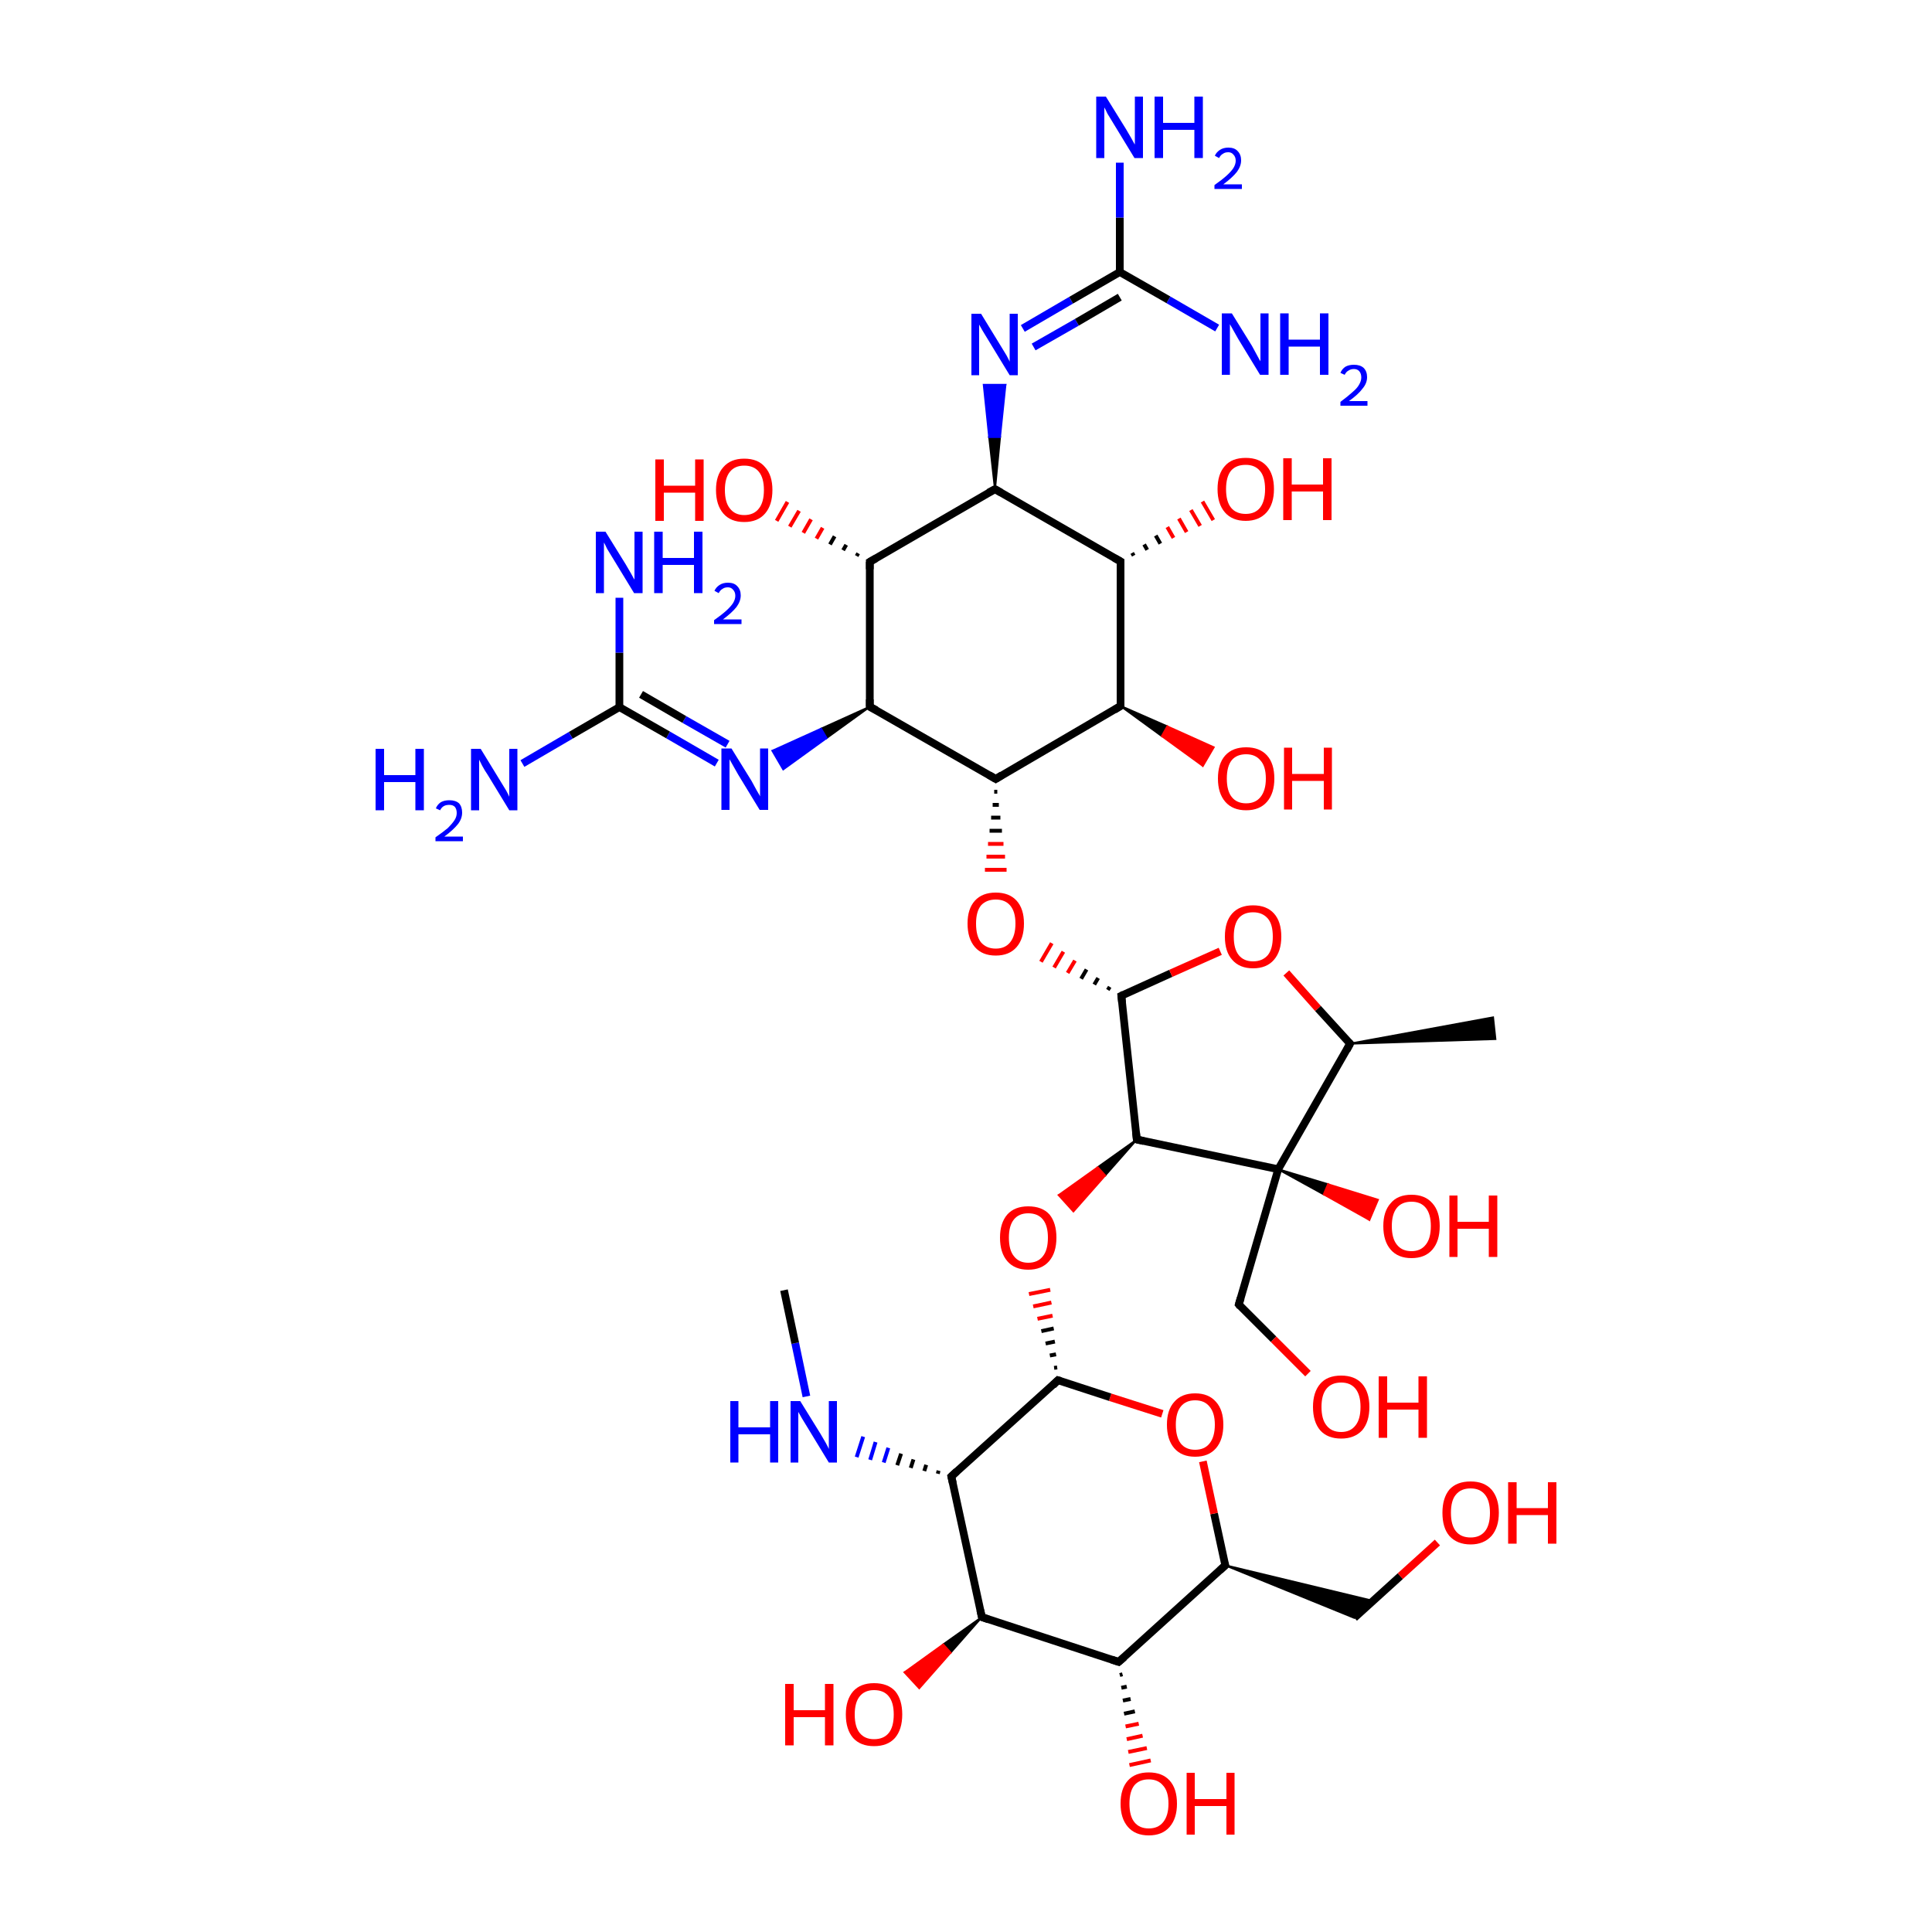 
<svg version='1.1' baseProfile='full'
              xmlns='http://www.w3.org/2000/svg'
                      xmlns:rdkit='http://www.rdkit.org/xml'
                      xmlns:xlink='http://www.w3.org/1999/xlink'
                  xml:space='preserve'
width='500px' height='500px' viewBox='0 0 500 500'>
<!-- END OF HEADER -->
<rect style='opacity:1.0;fill:#FFFFFF;stroke:none' width='500.0' height='500.0' x='0.0' y='0.0'> </rect>
<path class='bond-0 atom-1 atom-0' d='M 349.4,270.1 L 386.4,263.3 L 387.0,268.9 Z' style='fill:#000000;fill-rule:evenodd;fill-opacity:1;stroke:#000000;stroke-width:0.5px;stroke-linecap:butt;stroke-linejoin:miter;stroke-opacity:1;' />
<path class='bond-1 atom-1 atom-2' d='M 349.4,270.1 L 330.8,302.6' style='fill:none;fill-rule:evenodd;stroke:#000000;stroke-width:2.0px;stroke-linecap:butt;stroke-linejoin:miter;stroke-opacity:1' />
<path class='bond-2 atom-2 atom-3' d='M 330.8,302.6 L 294.2,294.9' style='fill:none;fill-rule:evenodd;stroke:#000000;stroke-width:2.0px;stroke-linecap:butt;stroke-linejoin:miter;stroke-opacity:1' />
<path class='bond-3 atom-3 atom-4' d='M 294.2,294.9 L 290.2,257.7' style='fill:none;fill-rule:evenodd;stroke:#000000;stroke-width:2.0px;stroke-linecap:butt;stroke-linejoin:miter;stroke-opacity:1' />
<path class='bond-4 atom-4 atom-5' d='M 290.2,257.7 L 303.0,251.9' style='fill:none;fill-rule:evenodd;stroke:#000000;stroke-width:2.0px;stroke-linecap:butt;stroke-linejoin:miter;stroke-opacity:1' />
<path class='bond-4 atom-4 atom-5' d='M 303.0,251.9 L 315.8,246.2' style='fill:none;fill-rule:evenodd;stroke:#FF0000;stroke-width:2.0px;stroke-linecap:butt;stroke-linejoin:miter;stroke-opacity:1' />
<path class='bond-5 atom-4 atom-6' d='M 287.2,255.4 L 286.7,256.2' style='fill:none;fill-rule:evenodd;stroke:#000000;stroke-width:1.0px;stroke-linecap:butt;stroke-linejoin:miter;stroke-opacity:1' />
<path class='bond-5 atom-4 atom-6' d='M 284.2,253.1 L 283.2,254.8' style='fill:none;fill-rule:evenodd;stroke:#000000;stroke-width:1.0px;stroke-linecap:butt;stroke-linejoin:miter;stroke-opacity:1' />
<path class='bond-5 atom-4 atom-6' d='M 281.2,250.9 L 279.8,253.3' style='fill:none;fill-rule:evenodd;stroke:#000000;stroke-width:1.0px;stroke-linecap:butt;stroke-linejoin:miter;stroke-opacity:1' />
<path class='bond-5 atom-4 atom-6' d='M 278.2,248.6 L 276.3,251.8' style='fill:none;fill-rule:evenodd;stroke:#FF0000;stroke-width:1.0px;stroke-linecap:butt;stroke-linejoin:miter;stroke-opacity:1' />
<path class='bond-5 atom-4 atom-6' d='M 275.2,246.3 L 272.8,250.4' style='fill:none;fill-rule:evenodd;stroke:#FF0000;stroke-width:1.0px;stroke-linecap:butt;stroke-linejoin:miter;stroke-opacity:1' />
<path class='bond-5 atom-4 atom-6' d='M 272.2,244.1 L 269.4,248.9' style='fill:none;fill-rule:evenodd;stroke:#FF0000;stroke-width:1.0px;stroke-linecap:butt;stroke-linejoin:miter;stroke-opacity:1' />
<path class='bond-6 atom-7 atom-6' d='M 257.3,204.9 L 258.1,204.9' style='fill:none;fill-rule:evenodd;stroke:#000000;stroke-width:1.0px;stroke-linecap:butt;stroke-linejoin:miter;stroke-opacity:1' />
<path class='bond-6 atom-7 atom-6' d='M 256.9,208.3 L 258.5,208.3' style='fill:none;fill-rule:evenodd;stroke:#000000;stroke-width:1.0px;stroke-linecap:butt;stroke-linejoin:miter;stroke-opacity:1' />
<path class='bond-6 atom-7 atom-6' d='M 256.5,211.6 L 258.9,211.6' style='fill:none;fill-rule:evenodd;stroke:#000000;stroke-width:1.0px;stroke-linecap:butt;stroke-linejoin:miter;stroke-opacity:1' />
<path class='bond-6 atom-7 atom-6' d='M 256.1,215.0 L 259.3,215.0' style='fill:none;fill-rule:evenodd;stroke:#000000;stroke-width:1.0px;stroke-linecap:butt;stroke-linejoin:miter;stroke-opacity:1' />
<path class='bond-6 atom-7 atom-6' d='M 255.7,218.4 L 259.7,218.4' style='fill:none;fill-rule:evenodd;stroke:#FF0000;stroke-width:1.0px;stroke-linecap:butt;stroke-linejoin:miter;stroke-opacity:1' />
<path class='bond-6 atom-7 atom-6' d='M 255.3,221.7 L 260.1,221.7' style='fill:none;fill-rule:evenodd;stroke:#FF0000;stroke-width:1.0px;stroke-linecap:butt;stroke-linejoin:miter;stroke-opacity:1' />
<path class='bond-6 atom-7 atom-6' d='M 254.9,225.1 L 260.5,225.1' style='fill:none;fill-rule:evenodd;stroke:#FF0000;stroke-width:1.0px;stroke-linecap:butt;stroke-linejoin:miter;stroke-opacity:1' />
<path class='bond-7 atom-7 atom-8' d='M 257.7,201.6 L 225.1,182.9' style='fill:none;fill-rule:evenodd;stroke:#000000;stroke-width:2.0px;stroke-linecap:butt;stroke-linejoin:miter;stroke-opacity:1' />
<path class='bond-8 atom-8 atom-9' d='M 225.1,182.9 L 225.1,145.4' style='fill:none;fill-rule:evenodd;stroke:#000000;stroke-width:2.0px;stroke-linecap:butt;stroke-linejoin:miter;stroke-opacity:1' />
<path class='bond-9 atom-9 atom-10' d='M 225.1,145.4 L 257.5,126.6' style='fill:none;fill-rule:evenodd;stroke:#000000;stroke-width:2.0px;stroke-linecap:butt;stroke-linejoin:miter;stroke-opacity:1' />
<path class='bond-10 atom-10 atom-11' d='M 257.5,126.6 L 290.0,145.3' style='fill:none;fill-rule:evenodd;stroke:#000000;stroke-width:2.0px;stroke-linecap:butt;stroke-linejoin:miter;stroke-opacity:1' />
<path class='bond-11 atom-11 atom-12' d='M 290.0,145.3 L 290.0,182.7' style='fill:none;fill-rule:evenodd;stroke:#000000;stroke-width:2.0px;stroke-linecap:butt;stroke-linejoin:miter;stroke-opacity:1' />
<path class='bond-12 atom-12 atom-13' d='M 290.0,182.7 L 302.1,188.0 L 300.7,190.5 Z' style='fill:#000000;fill-rule:evenodd;fill-opacity:1;stroke:#000000;stroke-width:0.5px;stroke-linecap:butt;stroke-linejoin:miter;stroke-opacity:1;' />
<path class='bond-12 atom-12 atom-13' d='M 302.1,188.0 L 311.3,198.2 L 314.1,193.4 Z' style='fill:#FF0000;fill-rule:evenodd;fill-opacity:1;stroke:#FF0000;stroke-width:0.5px;stroke-linecap:butt;stroke-linejoin:miter;stroke-opacity:1;' />
<path class='bond-12 atom-12 atom-13' d='M 302.1,188.0 L 300.7,190.5 L 311.3,198.2 Z' style='fill:#FF0000;fill-rule:evenodd;fill-opacity:1;stroke:#FF0000;stroke-width:0.5px;stroke-linecap:butt;stroke-linejoin:miter;stroke-opacity:1;' />
<path class='bond-13 atom-11 atom-14' d='M 293.0,143.1 L 293.4,143.8' style='fill:none;fill-rule:evenodd;stroke:#000000;stroke-width:1.0px;stroke-linecap:butt;stroke-linejoin:miter;stroke-opacity:1' />
<path class='bond-13 atom-11 atom-14' d='M 296.1,140.9 L 296.9,142.3' style='fill:none;fill-rule:evenodd;stroke:#000000;stroke-width:1.0px;stroke-linecap:butt;stroke-linejoin:miter;stroke-opacity:1' />
<path class='bond-13 atom-11 atom-14' d='M 299.1,138.6 L 300.3,140.7' style='fill:none;fill-rule:evenodd;stroke:#000000;stroke-width:1.0px;stroke-linecap:butt;stroke-linejoin:miter;stroke-opacity:1' />
<path class='bond-13 atom-11 atom-14' d='M 302.1,136.4 L 303.7,139.2' style='fill:none;fill-rule:evenodd;stroke:#FF0000;stroke-width:1.0px;stroke-linecap:butt;stroke-linejoin:miter;stroke-opacity:1' />
<path class='bond-13 atom-11 atom-14' d='M 305.1,134.2 L 307.1,137.7' style='fill:none;fill-rule:evenodd;stroke:#FF0000;stroke-width:1.0px;stroke-linecap:butt;stroke-linejoin:miter;stroke-opacity:1' />
<path class='bond-13 atom-11 atom-14' d='M 308.2,132.0 L 310.6,136.1' style='fill:none;fill-rule:evenodd;stroke:#FF0000;stroke-width:1.0px;stroke-linecap:butt;stroke-linejoin:miter;stroke-opacity:1' />
<path class='bond-13 atom-11 atom-14' d='M 311.2,129.8 L 314.0,134.6' style='fill:none;fill-rule:evenodd;stroke:#FF0000;stroke-width:1.0px;stroke-linecap:butt;stroke-linejoin:miter;stroke-opacity:1' />
<path class='bond-14 atom-10 atom-15' d='M 257.5,126.6 L 256.0,113.1 L 258.8,113.1 Z' style='fill:#000000;fill-rule:evenodd;fill-opacity:1;stroke:#000000;stroke-width:0.5px;stroke-linecap:butt;stroke-linejoin:miter;stroke-opacity:1;' />
<path class='bond-14 atom-10 atom-15' d='M 256.0,113.1 L 260.2,99.6 L 254.6,99.6 Z' style='fill:#0000FF;fill-rule:evenodd;fill-opacity:1;stroke:#0000FF;stroke-width:0.5px;stroke-linecap:butt;stroke-linejoin:miter;stroke-opacity:1;' />
<path class='bond-14 atom-10 atom-15' d='M 256.0,113.1 L 258.8,113.1 L 260.2,99.6 Z' style='fill:#0000FF;fill-rule:evenodd;fill-opacity:1;stroke:#0000FF;stroke-width:0.5px;stroke-linecap:butt;stroke-linejoin:miter;stroke-opacity:1;' />
<path class='bond-15 atom-15 atom-16' d='M 264.7,85.0 L 277.2,77.7' style='fill:none;fill-rule:evenodd;stroke:#0000FF;stroke-width:2.0px;stroke-linecap:butt;stroke-linejoin:miter;stroke-opacity:1' />
<path class='bond-15 atom-15 atom-16' d='M 277.2,77.7 L 289.8,70.4' style='fill:none;fill-rule:evenodd;stroke:#000000;stroke-width:2.0px;stroke-linecap:butt;stroke-linejoin:miter;stroke-opacity:1' />
<path class='bond-15 atom-15 atom-16' d='M 267.5,89.8 L 278.7,83.4' style='fill:none;fill-rule:evenodd;stroke:#0000FF;stroke-width:2.0px;stroke-linecap:butt;stroke-linejoin:miter;stroke-opacity:1' />
<path class='bond-15 atom-15 atom-16' d='M 278.7,83.4 L 289.8,76.9' style='fill:none;fill-rule:evenodd;stroke:#000000;stroke-width:2.0px;stroke-linecap:butt;stroke-linejoin:miter;stroke-opacity:1' />
<path class='bond-16 atom-16 atom-17' d='M 289.8,70.4 L 302.4,77.6' style='fill:none;fill-rule:evenodd;stroke:#000000;stroke-width:2.0px;stroke-linecap:butt;stroke-linejoin:miter;stroke-opacity:1' />
<path class='bond-16 atom-16 atom-17' d='M 302.4,77.6 L 315.0,84.9' style='fill:none;fill-rule:evenodd;stroke:#0000FF;stroke-width:2.0px;stroke-linecap:butt;stroke-linejoin:miter;stroke-opacity:1' />
<path class='bond-17 atom-16 atom-18' d='M 289.8,70.4 L 289.8,56.3' style='fill:none;fill-rule:evenodd;stroke:#000000;stroke-width:2.0px;stroke-linecap:butt;stroke-linejoin:miter;stroke-opacity:1' />
<path class='bond-17 atom-16 atom-18' d='M 289.8,56.3 L 289.8,42.1' style='fill:none;fill-rule:evenodd;stroke:#0000FF;stroke-width:2.0px;stroke-linecap:butt;stroke-linejoin:miter;stroke-opacity:1' />
<path class='bond-18 atom-9 atom-19' d='M 221.7,143.9 L 222.1,143.2' style='fill:none;fill-rule:evenodd;stroke:#000000;stroke-width:1.0px;stroke-linecap:butt;stroke-linejoin:miter;stroke-opacity:1' />
<path class='bond-18 atom-9 atom-19' d='M 218.2,142.4 L 219.0,141.0' style='fill:none;fill-rule:evenodd;stroke:#000000;stroke-width:1.0px;stroke-linecap:butt;stroke-linejoin:miter;stroke-opacity:1' />
<path class='bond-18 atom-9 atom-19' d='M 214.8,140.9 L 216.0,138.8' style='fill:none;fill-rule:evenodd;stroke:#000000;stroke-width:1.0px;stroke-linecap:butt;stroke-linejoin:miter;stroke-opacity:1' />
<path class='bond-18 atom-9 atom-19' d='M 211.3,139.4 L 212.9,136.6' style='fill:none;fill-rule:evenodd;stroke:#FF0000;stroke-width:1.0px;stroke-linecap:butt;stroke-linejoin:miter;stroke-opacity:1' />
<path class='bond-18 atom-9 atom-19' d='M 207.9,137.9 L 209.9,134.4' style='fill:none;fill-rule:evenodd;stroke:#FF0000;stroke-width:1.0px;stroke-linecap:butt;stroke-linejoin:miter;stroke-opacity:1' />
<path class='bond-18 atom-9 atom-19' d='M 204.4,136.3 L 206.8,132.2' style='fill:none;fill-rule:evenodd;stroke:#FF0000;stroke-width:1.0px;stroke-linecap:butt;stroke-linejoin:miter;stroke-opacity:1' />
<path class='bond-18 atom-9 atom-19' d='M 201.0,134.8 L 203.8,129.9' style='fill:none;fill-rule:evenodd;stroke:#FF0000;stroke-width:1.0px;stroke-linecap:butt;stroke-linejoin:miter;stroke-opacity:1' />
<path class='bond-19 atom-8 atom-20' d='M 225.1,182.9 L 213.9,191.0 L 212.5,188.6 Z' style='fill:#000000;fill-rule:evenodd;fill-opacity:1;stroke:#000000;stroke-width:0.5px;stroke-linecap:butt;stroke-linejoin:miter;stroke-opacity:1;' />
<path class='bond-19 atom-8 atom-20' d='M 213.9,191.0 L 199.9,194.3 L 202.7,199.1 Z' style='fill:#0000FF;fill-rule:evenodd;fill-opacity:1;stroke:#0000FF;stroke-width:0.5px;stroke-linecap:butt;stroke-linejoin:miter;stroke-opacity:1;' />
<path class='bond-19 atom-8 atom-20' d='M 213.9,191.0 L 212.5,188.6 L 199.9,194.3 Z' style='fill:#0000FF;fill-rule:evenodd;fill-opacity:1;stroke:#0000FF;stroke-width:0.5px;stroke-linecap:butt;stroke-linejoin:miter;stroke-opacity:1;' />
<path class='bond-20 atom-20 atom-21' d='M 185.5,197.5 L 172.9,190.2' style='fill:none;fill-rule:evenodd;stroke:#0000FF;stroke-width:2.0px;stroke-linecap:butt;stroke-linejoin:miter;stroke-opacity:1' />
<path class='bond-20 atom-20 atom-21' d='M 172.9,190.2 L 160.3,183.0' style='fill:none;fill-rule:evenodd;stroke:#000000;stroke-width:2.0px;stroke-linecap:butt;stroke-linejoin:miter;stroke-opacity:1' />
<path class='bond-20 atom-20 atom-21' d='M 188.3,192.6 L 177.1,186.2' style='fill:none;fill-rule:evenodd;stroke:#0000FF;stroke-width:2.0px;stroke-linecap:butt;stroke-linejoin:miter;stroke-opacity:1' />
<path class='bond-20 atom-20 atom-21' d='M 177.1,186.2 L 165.9,179.7' style='fill:none;fill-rule:evenodd;stroke:#000000;stroke-width:2.0px;stroke-linecap:butt;stroke-linejoin:miter;stroke-opacity:1' />
<path class='bond-21 atom-21 atom-22' d='M 160.3,183.0 L 160.3,168.9' style='fill:none;fill-rule:evenodd;stroke:#000000;stroke-width:2.0px;stroke-linecap:butt;stroke-linejoin:miter;stroke-opacity:1' />
<path class='bond-21 atom-21 atom-22' d='M 160.3,168.9 L 160.3,154.7' style='fill:none;fill-rule:evenodd;stroke:#0000FF;stroke-width:2.0px;stroke-linecap:butt;stroke-linejoin:miter;stroke-opacity:1' />
<path class='bond-22 atom-21 atom-23' d='M 160.3,183.0 L 147.7,190.3' style='fill:none;fill-rule:evenodd;stroke:#000000;stroke-width:2.0px;stroke-linecap:butt;stroke-linejoin:miter;stroke-opacity:1' />
<path class='bond-22 atom-21 atom-23' d='M 147.7,190.3 L 135.2,197.6' style='fill:none;fill-rule:evenodd;stroke:#0000FF;stroke-width:2.0px;stroke-linecap:butt;stroke-linejoin:miter;stroke-opacity:1' />
<path class='bond-23 atom-3 atom-24' d='M 294.2,294.9 L 286.0,304.2 L 284.1,302.1 Z' style='fill:#000000;fill-rule:evenodd;fill-opacity:1;stroke:#000000;stroke-width:0.5px;stroke-linecap:butt;stroke-linejoin:miter;stroke-opacity:1;' />
<path class='bond-23 atom-3 atom-24' d='M 286.0,304.2 L 274.0,309.3 L 277.8,313.5 Z' style='fill:#FF0000;fill-rule:evenodd;fill-opacity:1;stroke:#FF0000;stroke-width:0.5px;stroke-linecap:butt;stroke-linejoin:miter;stroke-opacity:1;' />
<path class='bond-23 atom-3 atom-24' d='M 286.0,304.2 L 284.1,302.1 L 274.0,309.3 Z' style='fill:#FF0000;fill-rule:evenodd;fill-opacity:1;stroke:#FF0000;stroke-width:0.5px;stroke-linecap:butt;stroke-linejoin:miter;stroke-opacity:1;' />
<path class='bond-24 atom-25 atom-24' d='M 273.6,353.9 L 272.8,354.0' style='fill:none;fill-rule:evenodd;stroke:#000000;stroke-width:1.0px;stroke-linecap:butt;stroke-linejoin:miter;stroke-opacity:1' />
<path class='bond-24 atom-25 atom-24' d='M 273.3,350.5 L 271.7,350.8' style='fill:none;fill-rule:evenodd;stroke:#000000;stroke-width:1.0px;stroke-linecap:butt;stroke-linejoin:miter;stroke-opacity:1' />
<path class='bond-24 atom-25 atom-24' d='M 273.0,347.2 L 270.6,347.7' style='fill:none;fill-rule:evenodd;stroke:#000000;stroke-width:1.0px;stroke-linecap:butt;stroke-linejoin:miter;stroke-opacity:1' />
<path class='bond-24 atom-25 atom-24' d='M 272.7,343.8 L 269.5,344.5' style='fill:none;fill-rule:evenodd;stroke:#000000;stroke-width:1.0px;stroke-linecap:butt;stroke-linejoin:miter;stroke-opacity:1' />
<path class='bond-24 atom-25 atom-24' d='M 272.4,340.5 L 268.5,341.3' style='fill:none;fill-rule:evenodd;stroke:#FF0000;stroke-width:1.0px;stroke-linecap:butt;stroke-linejoin:miter;stroke-opacity:1' />
<path class='bond-24 atom-25 atom-24' d='M 272.1,337.1 L 267.4,338.1' style='fill:none;fill-rule:evenodd;stroke:#FF0000;stroke-width:1.0px;stroke-linecap:butt;stroke-linejoin:miter;stroke-opacity:1' />
<path class='bond-24 atom-25 atom-24' d='M 271.8,333.8 L 266.3,334.9' style='fill:none;fill-rule:evenodd;stroke:#FF0000;stroke-width:1.0px;stroke-linecap:butt;stroke-linejoin:miter;stroke-opacity:1' />
<path class='bond-25 atom-25 atom-26' d='M 273.8,357.2 L 246.2,382.1' style='fill:none;fill-rule:evenodd;stroke:#000000;stroke-width:2.0px;stroke-linecap:butt;stroke-linejoin:miter;stroke-opacity:1' />
<path class='bond-26 atom-26 atom-27' d='M 246.2,382.1 L 254.1,418.5' style='fill:none;fill-rule:evenodd;stroke:#000000;stroke-width:2.0px;stroke-linecap:butt;stroke-linejoin:miter;stroke-opacity:1' />
<path class='bond-27 atom-27 atom-28' d='M 254.1,418.5 L 289.5,430.1' style='fill:none;fill-rule:evenodd;stroke:#000000;stroke-width:2.0px;stroke-linecap:butt;stroke-linejoin:miter;stroke-opacity:1' />
<path class='bond-28 atom-28 atom-29' d='M 289.5,430.1 L 317.1,405.1' style='fill:none;fill-rule:evenodd;stroke:#000000;stroke-width:2.0px;stroke-linecap:butt;stroke-linejoin:miter;stroke-opacity:1' />
<path class='bond-29 atom-29 atom-30' d='M 317.1,405.1 L 314.2,391.7' style='fill:none;fill-rule:evenodd;stroke:#000000;stroke-width:2.0px;stroke-linecap:butt;stroke-linejoin:miter;stroke-opacity:1' />
<path class='bond-29 atom-29 atom-30' d='M 314.2,391.7 L 311.3,378.2' style='fill:none;fill-rule:evenodd;stroke:#FF0000;stroke-width:2.0px;stroke-linecap:butt;stroke-linejoin:miter;stroke-opacity:1' />
<path class='bond-30 atom-29 atom-31' d='M 317.1,405.1 L 355.3,414.3 L 350.5,418.7 Z' style='fill:#000000;fill-rule:evenodd;fill-opacity:1;stroke:#000000;stroke-width:0.5px;stroke-linecap:butt;stroke-linejoin:miter;stroke-opacity:1;' />
<path class='bond-31 atom-31 atom-32' d='M 350.5,418.7 L 362.4,407.9' style='fill:none;fill-rule:evenodd;stroke:#000000;stroke-width:2.0px;stroke-linecap:butt;stroke-linejoin:miter;stroke-opacity:1' />
<path class='bond-31 atom-31 atom-32' d='M 362.4,407.9 L 372.0,399.2' style='fill:none;fill-rule:evenodd;stroke:#FF0000;stroke-width:2.0px;stroke-linecap:butt;stroke-linejoin:miter;stroke-opacity:1' />
<path class='bond-32 atom-28 atom-33' d='M 290.5,433.3 L 289.8,433.5' style='fill:none;fill-rule:evenodd;stroke:#000000;stroke-width:1.0px;stroke-linecap:butt;stroke-linejoin:miter;stroke-opacity:1' />
<path class='bond-32 atom-28 atom-33' d='M 291.6,436.5 L 290.2,436.8' style='fill:none;fill-rule:evenodd;stroke:#000000;stroke-width:1.0px;stroke-linecap:butt;stroke-linejoin:miter;stroke-opacity:1' />
<path class='bond-32 atom-28 atom-33' d='M 292.6,439.7 L 290.6,440.1' style='fill:none;fill-rule:evenodd;stroke:#000000;stroke-width:1.0px;stroke-linecap:butt;stroke-linejoin:miter;stroke-opacity:1' />
<path class='bond-32 atom-28 atom-33' d='M 293.7,442.9 L 290.9,443.5' style='fill:none;fill-rule:evenodd;stroke:#000000;stroke-width:1.0px;stroke-linecap:butt;stroke-linejoin:miter;stroke-opacity:1' />
<path class='bond-32 atom-28 atom-33' d='M 294.7,446.1 L 291.3,446.8' style='fill:none;fill-rule:evenodd;stroke:#FF0000;stroke-width:1.0px;stroke-linecap:butt;stroke-linejoin:miter;stroke-opacity:1' />
<path class='bond-32 atom-28 atom-33' d='M 295.7,449.2 L 291.6,450.1' style='fill:none;fill-rule:evenodd;stroke:#FF0000;stroke-width:1.0px;stroke-linecap:butt;stroke-linejoin:miter;stroke-opacity:1' />
<path class='bond-32 atom-28 atom-33' d='M 296.8,452.4 L 292.0,453.4' style='fill:none;fill-rule:evenodd;stroke:#FF0000;stroke-width:1.0px;stroke-linecap:butt;stroke-linejoin:miter;stroke-opacity:1' />
<path class='bond-32 atom-28 atom-33' d='M 297.8,455.6 L 292.3,456.8' style='fill:none;fill-rule:evenodd;stroke:#FF0000;stroke-width:1.0px;stroke-linecap:butt;stroke-linejoin:miter;stroke-opacity:1' />
<path class='bond-33 atom-27 atom-34' d='M 254.1,418.5 L 246.0,427.7 L 244.1,425.6 Z' style='fill:#000000;fill-rule:evenodd;fill-opacity:1;stroke:#000000;stroke-width:0.5px;stroke-linecap:butt;stroke-linejoin:miter;stroke-opacity:1;' />
<path class='bond-33 atom-27 atom-34' d='M 246.0,427.7 L 234.1,432.8 L 237.9,436.9 Z' style='fill:#FF0000;fill-rule:evenodd;fill-opacity:1;stroke:#FF0000;stroke-width:0.5px;stroke-linecap:butt;stroke-linejoin:miter;stroke-opacity:1;' />
<path class='bond-33 atom-27 atom-34' d='M 246.0,427.7 L 244.1,425.6 L 234.1,432.8 Z' style='fill:#FF0000;fill-rule:evenodd;fill-opacity:1;stroke:#FF0000;stroke-width:0.5px;stroke-linecap:butt;stroke-linejoin:miter;stroke-opacity:1;' />
<path class='bond-34 atom-26 atom-35' d='M 242.9,380.6 L 242.7,381.4' style='fill:none;fill-rule:evenodd;stroke:#000000;stroke-width:1.0px;stroke-linecap:butt;stroke-linejoin:miter;stroke-opacity:1' />
<path class='bond-34 atom-26 atom-35' d='M 239.7,379.1 L 239.2,380.7' style='fill:none;fill-rule:evenodd;stroke:#000000;stroke-width:1.0px;stroke-linecap:butt;stroke-linejoin:miter;stroke-opacity:1' />
<path class='bond-34 atom-26 atom-35' d='M 236.4,377.7 L 235.7,379.9' style='fill:none;fill-rule:evenodd;stroke:#000000;stroke-width:1.0px;stroke-linecap:butt;stroke-linejoin:miter;stroke-opacity:1' />
<path class='bond-34 atom-26 atom-35' d='M 233.2,376.2 L 232.2,379.2' style='fill:none;fill-rule:evenodd;stroke:#000000;stroke-width:1.0px;stroke-linecap:butt;stroke-linejoin:miter;stroke-opacity:1' />
<path class='bond-34 atom-26 atom-35' d='M 229.9,374.7 L 228.7,378.5' style='fill:none;fill-rule:evenodd;stroke:#0000FF;stroke-width:1.0px;stroke-linecap:butt;stroke-linejoin:miter;stroke-opacity:1' />
<path class='bond-34 atom-26 atom-35' d='M 226.6,373.2 L 225.2,377.8' style='fill:none;fill-rule:evenodd;stroke:#0000FF;stroke-width:1.0px;stroke-linecap:butt;stroke-linejoin:miter;stroke-opacity:1' />
<path class='bond-34 atom-26 atom-35' d='M 223.4,371.8 L 221.7,377.1' style='fill:none;fill-rule:evenodd;stroke:#0000FF;stroke-width:1.0px;stroke-linecap:butt;stroke-linejoin:miter;stroke-opacity:1' />
<path class='bond-35 atom-35 atom-36' d='M 208.7,361.4 L 205.8,347.6' style='fill:none;fill-rule:evenodd;stroke:#0000FF;stroke-width:2.0px;stroke-linecap:butt;stroke-linejoin:miter;stroke-opacity:1' />
<path class='bond-35 atom-35 atom-36' d='M 205.8,347.6 L 202.9,333.9' style='fill:none;fill-rule:evenodd;stroke:#000000;stroke-width:2.0px;stroke-linecap:butt;stroke-linejoin:miter;stroke-opacity:1' />
<path class='bond-36 atom-2 atom-37' d='M 330.8,302.6 L 320.6,337.6' style='fill:none;fill-rule:evenodd;stroke:#000000;stroke-width:2.0px;stroke-linecap:butt;stroke-linejoin:miter;stroke-opacity:1' />
<path class='bond-37 atom-37 atom-38' d='M 320.6,337.6 L 329.6,346.6' style='fill:none;fill-rule:evenodd;stroke:#000000;stroke-width:2.0px;stroke-linecap:butt;stroke-linejoin:miter;stroke-opacity:1' />
<path class='bond-37 atom-37 atom-38' d='M 329.6,346.6 L 338.5,355.5' style='fill:none;fill-rule:evenodd;stroke:#FF0000;stroke-width:2.0px;stroke-linecap:butt;stroke-linejoin:miter;stroke-opacity:1' />
<path class='bond-38 atom-2 atom-39' d='M 330.8,302.6 L 343.7,306.5 L 342.6,309.1 Z' style='fill:#000000;fill-rule:evenodd;fill-opacity:1;stroke:#000000;stroke-width:0.5px;stroke-linecap:butt;stroke-linejoin:miter;stroke-opacity:1;' />
<path class='bond-38 atom-2 atom-39' d='M 343.7,306.5 L 354.4,315.7 L 356.6,310.5 Z' style='fill:#FF0000;fill-rule:evenodd;fill-opacity:1;stroke:#FF0000;stroke-width:0.5px;stroke-linecap:butt;stroke-linejoin:miter;stroke-opacity:1;' />
<path class='bond-38 atom-2 atom-39' d='M 343.7,306.5 L 342.6,309.1 L 354.4,315.7 Z' style='fill:#FF0000;fill-rule:evenodd;fill-opacity:1;stroke:#FF0000;stroke-width:0.5px;stroke-linecap:butt;stroke-linejoin:miter;stroke-opacity:1;' />
<path class='bond-39 atom-5 atom-1' d='M 332.9,251.8 L 341.1,261.0' style='fill:none;fill-rule:evenodd;stroke:#FF0000;stroke-width:2.0px;stroke-linecap:butt;stroke-linejoin:miter;stroke-opacity:1' />
<path class='bond-39 atom-5 atom-1' d='M 341.1,261.0 L 349.4,270.1' style='fill:none;fill-rule:evenodd;stroke:#000000;stroke-width:2.0px;stroke-linecap:butt;stroke-linejoin:miter;stroke-opacity:1' />
<path class='bond-40 atom-12 atom-7' d='M 290.0,182.7 L 257.7,201.6' style='fill:none;fill-rule:evenodd;stroke:#000000;stroke-width:2.0px;stroke-linecap:butt;stroke-linejoin:miter;stroke-opacity:1' />
<path class='bond-41 atom-30 atom-25' d='M 300.8,365.9 L 287.3,361.6' style='fill:none;fill-rule:evenodd;stroke:#FF0000;stroke-width:2.0px;stroke-linecap:butt;stroke-linejoin:miter;stroke-opacity:1' />
<path class='bond-41 atom-30 atom-25' d='M 287.3,361.6 L 273.8,357.2' style='fill:none;fill-rule:evenodd;stroke:#000000;stroke-width:2.0px;stroke-linecap:butt;stroke-linejoin:miter;stroke-opacity:1' />
<path d='M 348.5,271.8 L 349.4,270.1 L 349.0,269.7' style='fill:none;stroke:#000000;stroke-width:2.0px;stroke-linecap:butt;stroke-linejoin:miter;stroke-opacity:1;' />
<path d='M 296.0,295.3 L 294.2,294.9 L 294.0,293.0' style='fill:none;stroke:#000000;stroke-width:2.0px;stroke-linecap:butt;stroke-linejoin:miter;stroke-opacity:1;' />
<path d='M 290.4,259.5 L 290.2,257.7 L 290.8,257.4' style='fill:none;stroke:#000000;stroke-width:2.0px;stroke-linecap:butt;stroke-linejoin:miter;stroke-opacity:1;' />
<path d='M 256.0,200.6 L 257.7,201.6 L 259.3,200.6' style='fill:none;stroke:#000000;stroke-width:2.0px;stroke-linecap:butt;stroke-linejoin:miter;stroke-opacity:1;' />
<path d='M 226.8,183.8 L 225.1,182.9 L 225.1,181.0' style='fill:none;stroke:#000000;stroke-width:2.0px;stroke-linecap:butt;stroke-linejoin:miter;stroke-opacity:1;' />
<path d='M 225.1,147.3 L 225.1,145.4 L 226.7,144.5' style='fill:none;stroke:#000000;stroke-width:2.0px;stroke-linecap:butt;stroke-linejoin:miter;stroke-opacity:1;' />
<path d='M 255.8,127.5 L 257.5,126.6 L 259.1,127.5' style='fill:none;stroke:#000000;stroke-width:2.0px;stroke-linecap:butt;stroke-linejoin:miter;stroke-opacity:1;' />
<path d='M 288.4,144.4 L 290.0,145.3 L 290.0,147.2' style='fill:none;stroke:#000000;stroke-width:2.0px;stroke-linecap:butt;stroke-linejoin:miter;stroke-opacity:1;' />
<path d='M 290.0,180.9 L 290.0,182.7 L 288.4,183.7' style='fill:none;stroke:#000000;stroke-width:2.0px;stroke-linecap:butt;stroke-linejoin:miter;stroke-opacity:1;' />
<path d='M 272.5,358.5 L 273.8,357.2 L 274.5,357.4' style='fill:none;stroke:#000000;stroke-width:2.0px;stroke-linecap:butt;stroke-linejoin:miter;stroke-opacity:1;' />
<path d='M 247.6,380.8 L 246.2,382.1 L 246.6,383.9' style='fill:none;stroke:#000000;stroke-width:2.0px;stroke-linecap:butt;stroke-linejoin:miter;stroke-opacity:1;' />
<path d='M 253.7,416.7 L 254.1,418.5 L 255.8,419.1' style='fill:none;stroke:#000000;stroke-width:2.0px;stroke-linecap:butt;stroke-linejoin:miter;stroke-opacity:1;' />
<path d='M 287.7,429.5 L 289.5,430.1 L 290.9,428.9' style='fill:none;stroke:#000000;stroke-width:2.0px;stroke-linecap:butt;stroke-linejoin:miter;stroke-opacity:1;' />
<path d='M 315.7,406.4 L 317.1,405.1 L 316.9,404.5' style='fill:none;stroke:#000000;stroke-width:2.0px;stroke-linecap:butt;stroke-linejoin:miter;stroke-opacity:1;' />
<path d='M 321.1,335.9 L 320.6,337.6 L 321.0,338.1' style='fill:none;stroke:#000000;stroke-width:2.0px;stroke-linecap:butt;stroke-linejoin:miter;stroke-opacity:1;' />
<path class='atom-5' d='M 317.0 242.4
Q 317.0 238.5, 318.9 236.4
Q 320.8 234.3, 324.3 234.3
Q 327.8 234.3, 329.7 236.4
Q 331.6 238.5, 331.6 242.4
Q 331.6 246.2, 329.7 248.4
Q 327.8 250.6, 324.3 250.6
Q 320.8 250.6, 318.9 248.4
Q 317.0 246.3, 317.0 242.4
M 324.3 248.8
Q 326.7 248.8, 328.1 247.2
Q 329.4 245.6, 329.4 242.4
Q 329.4 239.2, 328.1 237.7
Q 326.7 236.1, 324.3 236.1
Q 321.9 236.1, 320.6 237.6
Q 319.3 239.2, 319.3 242.4
Q 319.3 245.6, 320.6 247.2
Q 321.9 248.8, 324.3 248.8
' fill='#FF0000'/>
<path class='atom-6' d='M 250.4 239.0
Q 250.4 235.2, 252.3 233.1
Q 254.2 231.0, 257.7 231.0
Q 261.2 231.0, 263.1 233.1
Q 265.0 235.2, 265.0 239.0
Q 265.0 242.9, 263.1 245.1
Q 261.2 247.3, 257.7 247.3
Q 254.2 247.3, 252.3 245.1
Q 250.4 242.9, 250.4 239.0
M 257.7 245.5
Q 260.1 245.5, 261.4 243.9
Q 262.8 242.2, 262.8 239.0
Q 262.8 235.9, 261.4 234.3
Q 260.1 232.8, 257.7 232.8
Q 255.3 232.8, 253.9 234.3
Q 252.6 235.9, 252.6 239.0
Q 252.6 242.3, 253.9 243.9
Q 255.3 245.5, 257.7 245.5
' fill='#FF0000'/>
<path class='atom-13' d='M 315.2 201.5
Q 315.2 197.6, 317.1 195.5
Q 319.0 193.4, 322.5 193.4
Q 326.0 193.4, 327.9 195.5
Q 329.8 197.6, 329.8 201.5
Q 329.8 205.3, 327.9 207.5
Q 326.0 209.7, 322.5 209.7
Q 319.0 209.7, 317.1 207.5
Q 315.2 205.3, 315.2 201.5
M 322.5 207.9
Q 324.9 207.9, 326.2 206.3
Q 327.6 204.6, 327.6 201.5
Q 327.6 198.3, 326.2 196.8
Q 324.9 195.2, 322.5 195.2
Q 320.1 195.2, 318.8 196.7
Q 317.5 198.3, 317.5 201.5
Q 317.5 204.7, 318.8 206.3
Q 320.1 207.9, 322.5 207.9
' fill='#FF0000'/>
<path class='atom-13' d='M 332.3 193.5
L 334.4 193.5
L 334.4 200.3
L 342.6 200.3
L 342.6 193.5
L 344.7 193.5
L 344.7 209.5
L 342.6 209.5
L 342.6 202.1
L 334.4 202.1
L 334.4 209.5
L 332.3 209.5
L 332.3 193.5
' fill='#FF0000'/>
<path class='atom-14' d='M 315.1 126.6
Q 315.1 122.7, 317.0 120.6
Q 318.8 118.5, 322.4 118.5
Q 325.9 118.5, 327.8 120.6
Q 329.7 122.7, 329.7 126.6
Q 329.7 130.4, 327.8 132.6
Q 325.8 134.8, 322.4 134.8
Q 318.9 134.8, 317.0 132.6
Q 315.1 130.4, 315.1 126.6
M 322.4 133.0
Q 324.8 133.0, 326.1 131.4
Q 327.4 129.7, 327.4 126.6
Q 327.4 123.4, 326.1 121.9
Q 324.8 120.3, 322.4 120.3
Q 319.9 120.3, 318.6 121.8
Q 317.3 123.4, 317.3 126.6
Q 317.3 129.8, 318.6 131.4
Q 319.9 133.0, 322.4 133.0
' fill='#FF0000'/>
<path class='atom-14' d='M 332.1 118.6
L 334.3 118.6
L 334.3 125.4
L 342.4 125.4
L 342.4 118.6
L 344.6 118.6
L 344.6 134.6
L 342.4 134.6
L 342.4 127.2
L 334.3 127.2
L 334.3 134.6
L 332.1 134.6
L 332.1 118.6
' fill='#FF0000'/>
<path class='atom-15' d='M 253.9 81.2
L 259.1 89.7
Q 259.6 90.5, 260.5 92.0
Q 261.3 93.5, 261.3 93.6
L 261.3 81.2
L 263.4 81.2
L 263.4 97.1
L 261.3 97.1
L 255.7 87.9
Q 255.0 86.8, 254.3 85.6
Q 253.6 84.4, 253.4 84.0
L 253.4 97.1
L 251.4 97.1
L 251.4 81.2
L 253.9 81.2
' fill='#0000FF'/>
<path class='atom-17' d='M 318.8 81.1
L 324.0 89.5
Q 324.5 90.4, 325.3 91.9
Q 326.1 93.4, 326.2 93.5
L 326.2 81.1
L 328.3 81.1
L 328.3 97.0
L 326.1 97.0
L 320.5 87.8
Q 319.9 86.7, 319.2 85.5
Q 318.5 84.3, 318.3 83.9
L 318.3 97.0
L 316.2 97.0
L 316.2 81.1
L 318.8 81.1
' fill='#0000FF'/>
<path class='atom-17' d='M 331.3 81.1
L 333.5 81.1
L 333.5 87.9
L 341.6 87.9
L 341.6 81.1
L 343.8 81.1
L 343.8 97.0
L 341.6 97.0
L 341.6 89.7
L 333.5 89.7
L 333.5 97.0
L 331.3 97.0
L 331.3 81.1
' fill='#0000FF'/>
<path class='atom-17' d='M 346.9 96.5
Q 347.3 95.5, 348.2 94.9
Q 349.1 94.4, 350.4 94.4
Q 352.0 94.4, 352.9 95.2
Q 353.8 96.1, 353.8 97.6
Q 353.8 99.2, 352.6 100.6
Q 351.5 102.1, 349.1 103.8
L 353.9 103.8
L 353.9 105.0
L 346.9 105.0
L 346.9 104.0
Q 348.8 102.6, 350.0 101.5
Q 351.2 100.5, 351.7 99.6
Q 352.3 98.6, 352.3 97.7
Q 352.3 96.7, 351.8 96.1
Q 351.3 95.5, 350.4 95.5
Q 349.6 95.5, 349.0 95.9
Q 348.4 96.2, 348.0 97.0
L 346.9 96.5
' fill='#0000FF'/>
<path class='atom-18' d='M 286.2 25.0
L 291.4 33.4
Q 291.9 34.3, 292.8 35.8
Q 293.6 37.3, 293.7 37.4
L 293.7 25.0
L 295.8 25.0
L 295.8 40.9
L 293.6 40.9
L 288.0 31.7
Q 287.3 30.6, 286.6 29.4
Q 286.0 28.1, 285.8 27.8
L 285.8 40.9
L 283.7 40.9
L 283.7 25.0
L 286.2 25.0
' fill='#0000FF'/>
<path class='atom-18' d='M 298.8 25.0
L 301.0 25.0
L 301.0 31.8
L 309.1 31.8
L 309.1 25.0
L 311.3 25.0
L 311.3 40.9
L 309.1 40.9
L 309.1 33.6
L 301.0 33.6
L 301.0 40.9
L 298.8 40.9
L 298.8 25.0
' fill='#0000FF'/>
<path class='atom-18' d='M 314.4 40.3
Q 314.8 39.4, 315.7 38.8
Q 316.6 38.2, 317.9 38.2
Q 319.5 38.2, 320.3 39.1
Q 321.2 40.0, 321.2 41.5
Q 321.2 43.0, 320.1 44.5
Q 318.9 46.0, 316.6 47.7
L 321.4 47.7
L 321.4 48.9
L 314.3 48.9
L 314.3 47.9
Q 316.3 46.5, 317.5 45.4
Q 318.6 44.4, 319.2 43.5
Q 319.8 42.5, 319.8 41.6
Q 319.8 40.6, 319.2 40.0
Q 318.7 39.4, 317.9 39.4
Q 317.0 39.4, 316.5 39.8
Q 315.9 40.1, 315.5 40.9
L 314.4 40.3
' fill='#0000FF'/>
<path class='atom-19' d='M 169.6 118.9
L 171.8 118.9
L 171.8 125.7
L 179.9 125.7
L 179.9 118.9
L 182.1 118.9
L 182.1 134.8
L 179.9 134.8
L 179.9 127.5
L 171.8 127.5
L 171.8 134.8
L 169.6 134.8
L 169.6 118.9
' fill='#FF0000'/>
<path class='atom-19' d='M 185.3 126.8
Q 185.3 123.0, 187.2 120.9
Q 189.1 118.7, 192.6 118.7
Q 196.2 118.7, 198.0 120.9
Q 199.9 123.0, 199.9 126.8
Q 199.9 130.7, 198.0 132.9
Q 196.1 135.1, 192.6 135.1
Q 189.1 135.1, 187.2 132.9
Q 185.3 130.7, 185.3 126.8
M 192.6 133.3
Q 195.1 133.3, 196.4 131.6
Q 197.7 130.0, 197.7 126.8
Q 197.7 123.7, 196.4 122.1
Q 195.1 120.5, 192.6 120.5
Q 190.2 120.5, 188.9 122.1
Q 187.6 123.7, 187.6 126.8
Q 187.6 130.0, 188.9 131.6
Q 190.2 133.3, 192.6 133.3
' fill='#FF0000'/>
<path class='atom-20' d='M 189.3 193.7
L 194.5 202.1
Q 195.0 203.0, 195.8 204.5
Q 196.7 206.0, 196.7 206.1
L 196.7 193.7
L 198.8 193.7
L 198.8 209.6
L 196.6 209.6
L 191.0 200.4
Q 190.4 199.3, 189.7 198.1
Q 189.0 196.9, 188.8 196.5
L 188.8 209.6
L 186.7 209.6
L 186.7 193.7
L 189.3 193.7
' fill='#0000FF'/>
<path class='atom-22' d='M 156.7 137.6
L 161.9 146.0
Q 162.4 146.9, 163.3 148.4
Q 164.1 149.9, 164.2 150.0
L 164.2 137.6
L 166.3 137.6
L 166.3 153.5
L 164.1 153.5
L 158.5 144.3
Q 157.8 143.2, 157.1 142.0
Q 156.5 140.7, 156.3 140.4
L 156.3 153.5
L 154.2 153.5
L 154.2 137.6
L 156.7 137.6
' fill='#0000FF'/>
<path class='atom-22' d='M 169.3 137.6
L 171.5 137.6
L 171.5 144.4
L 179.6 144.4
L 179.6 137.6
L 181.8 137.6
L 181.8 153.5
L 179.6 153.5
L 179.6 146.2
L 171.5 146.2
L 171.5 153.5
L 169.3 153.5
L 169.3 137.6
' fill='#0000FF'/>
<path class='atom-22' d='M 184.9 152.9
Q 185.3 152.0, 186.2 151.4
Q 187.1 150.8, 188.4 150.8
Q 190.0 150.8, 190.8 151.7
Q 191.7 152.6, 191.7 154.1
Q 191.7 155.6, 190.6 157.1
Q 189.4 158.6, 187.1 160.3
L 191.9 160.3
L 191.9 161.5
L 184.8 161.5
L 184.8 160.5
Q 186.8 159.1, 188.0 158.0
Q 189.1 157.0, 189.7 156.1
Q 190.3 155.1, 190.3 154.2
Q 190.3 153.2, 189.7 152.6
Q 189.2 152.0, 188.4 152.0
Q 187.5 152.0, 187.0 152.4
Q 186.4 152.7, 186.0 153.5
L 184.9 152.9
' fill='#0000FF'/>
<path class='atom-23' d='M 97.2 193.8
L 99.4 193.8
L 99.4 200.6
L 107.5 200.6
L 107.5 193.8
L 109.7 193.8
L 109.7 209.7
L 107.5 209.7
L 107.5 202.4
L 99.4 202.4
L 99.4 209.7
L 97.2 209.7
L 97.2 193.8
' fill='#0000FF'/>
<path class='atom-23' d='M 112.8 209.2
Q 113.2 208.2, 114.1 207.6
Q 115.0 207.1, 116.3 207.1
Q 117.9 207.1, 118.8 207.9
Q 119.6 208.8, 119.6 210.3
Q 119.6 211.9, 118.5 213.3
Q 117.3 214.8, 115.0 216.5
L 119.8 216.5
L 119.8 217.7
L 112.7 217.7
L 112.7 216.7
Q 114.7 215.3, 115.9 214.3
Q 117.0 213.2, 117.6 212.3
Q 118.2 211.4, 118.2 210.4
Q 118.2 209.4, 117.7 208.8
Q 117.2 208.3, 116.3 208.3
Q 115.4 208.3, 114.9 208.6
Q 114.3 208.9, 113.9 209.7
L 112.8 209.2
' fill='#0000FF'/>
<path class='atom-23' d='M 124.4 193.8
L 129.6 202.3
Q 130.1 203.1, 131.0 204.6
Q 131.8 206.1, 131.8 206.2
L 131.8 193.8
L 133.9 193.8
L 133.9 209.7
L 131.8 209.7
L 126.2 200.5
Q 125.5 199.5, 124.8 198.2
Q 124.2 197.0, 124.0 196.6
L 124.0 209.7
L 121.9 209.7
L 121.9 193.8
L 124.4 193.8
' fill='#0000FF'/>
<path class='atom-24' d='M 258.8 320.3
Q 258.8 316.5, 260.7 314.3
Q 262.6 312.2, 266.1 312.2
Q 269.7 312.2, 271.6 314.3
Q 273.4 316.5, 273.4 320.3
Q 273.4 324.2, 271.5 326.4
Q 269.6 328.6, 266.1 328.6
Q 262.6 328.6, 260.7 326.4
Q 258.8 324.2, 258.8 320.3
M 266.1 326.8
Q 268.6 326.8, 269.9 325.1
Q 271.2 323.5, 271.2 320.3
Q 271.2 317.2, 269.9 315.6
Q 268.6 314.0, 266.1 314.0
Q 263.7 314.0, 262.4 315.6
Q 261.1 317.2, 261.1 320.3
Q 261.1 323.5, 262.4 325.1
Q 263.7 326.8, 266.1 326.8
' fill='#FF0000'/>
<path class='atom-30' d='M 302.0 368.7
Q 302.0 364.9, 303.9 362.8
Q 305.8 360.6, 309.3 360.6
Q 312.8 360.6, 314.7 362.8
Q 316.6 364.9, 316.6 368.7
Q 316.6 372.6, 314.7 374.8
Q 312.8 377.0, 309.3 377.0
Q 305.8 377.0, 303.9 374.8
Q 302.0 372.6, 302.0 368.7
M 309.3 375.2
Q 311.7 375.2, 313.0 373.6
Q 314.4 371.9, 314.4 368.7
Q 314.4 365.6, 313.0 364.0
Q 311.7 362.4, 309.3 362.4
Q 306.9 362.4, 305.6 364.0
Q 304.3 365.6, 304.3 368.7
Q 304.3 371.9, 305.6 373.6
Q 306.9 375.2, 309.3 375.2
' fill='#FF0000'/>
<path class='atom-32' d='M 373.3 391.5
Q 373.3 387.7, 375.1 385.5
Q 377.0 383.4, 380.6 383.4
Q 384.1 383.4, 386.0 385.5
Q 387.9 387.7, 387.9 391.5
Q 387.9 395.3, 386.0 397.5
Q 384.0 399.7, 380.6 399.7
Q 377.1 399.7, 375.1 397.5
Q 373.3 395.4, 373.3 391.5
M 380.6 397.9
Q 383.0 397.9, 384.3 396.3
Q 385.6 394.7, 385.6 391.5
Q 385.6 388.4, 384.3 386.8
Q 383.0 385.2, 380.6 385.2
Q 378.1 385.2, 376.8 386.8
Q 375.5 388.3, 375.5 391.5
Q 375.5 394.7, 376.8 396.3
Q 378.1 397.9, 380.6 397.9
' fill='#FF0000'/>
<path class='atom-32' d='M 390.3 383.6
L 392.5 383.6
L 392.5 390.3
L 400.6 390.3
L 400.6 383.6
L 402.8 383.6
L 402.8 399.5
L 400.6 399.5
L 400.6 392.1
L 392.5 392.1
L 392.5 399.5
L 390.3 399.5
L 390.3 383.6
' fill='#FF0000'/>
<path class='atom-33' d='M 290.0 466.8
Q 290.0 462.9, 291.9 460.8
Q 293.8 458.7, 297.3 458.7
Q 300.8 458.7, 302.7 460.8
Q 304.6 462.9, 304.6 466.8
Q 304.6 470.6, 302.7 472.8
Q 300.8 475.0, 297.3 475.0
Q 293.8 475.0, 291.9 472.8
Q 290.0 470.6, 290.0 466.8
M 297.3 473.2
Q 299.7 473.2, 301.0 471.6
Q 302.4 469.9, 302.4 466.8
Q 302.4 463.6, 301.0 462.1
Q 299.7 460.5, 297.3 460.5
Q 294.9 460.5, 293.6 462.0
Q 292.3 463.6, 292.3 466.8
Q 292.3 470.0, 293.6 471.6
Q 294.9 473.2, 297.3 473.2
' fill='#FF0000'/>
<path class='atom-33' d='M 307.1 458.8
L 309.2 458.8
L 309.2 465.6
L 317.4 465.6
L 317.4 458.8
L 319.5 458.8
L 319.5 474.8
L 317.4 474.8
L 317.4 467.4
L 309.2 467.4
L 309.2 474.8
L 307.1 474.8
L 307.1 458.8
' fill='#FF0000'/>
<path class='atom-34' d='M 203.2 435.8
L 205.4 435.8
L 205.4 442.6
L 213.5 442.6
L 213.5 435.8
L 215.7 435.8
L 215.7 451.7
L 213.5 451.7
L 213.5 444.4
L 205.4 444.4
L 205.4 451.7
L 203.2 451.7
L 203.2 435.8
' fill='#FF0000'/>
<path class='atom-34' d='M 218.9 443.7
Q 218.9 439.9, 220.8 437.7
Q 222.7 435.6, 226.2 435.6
Q 229.8 435.6, 231.7 437.7
Q 233.5 439.9, 233.5 443.7
Q 233.5 447.6, 231.6 449.8
Q 229.7 451.9, 226.2 451.9
Q 222.7 451.9, 220.8 449.8
Q 218.9 447.6, 218.9 443.7
M 226.2 450.1
Q 228.7 450.1, 230.0 448.5
Q 231.3 446.9, 231.3 443.7
Q 231.3 440.6, 230.0 439.0
Q 228.7 437.4, 226.2 437.4
Q 223.8 437.4, 222.5 439.0
Q 221.2 440.6, 221.2 443.7
Q 221.2 446.9, 222.5 448.5
Q 223.8 450.1, 226.2 450.1
' fill='#FF0000'/>
<path class='atom-35' d='M 189.0 362.6
L 191.1 362.6
L 191.1 369.4
L 199.3 369.4
L 199.3 362.6
L 201.4 362.6
L 201.4 378.5
L 199.3 378.5
L 199.3 371.2
L 191.1 371.2
L 191.1 378.5
L 189.0 378.5
L 189.0 362.6
' fill='#0000FF'/>
<path class='atom-35' d='M 207.1 362.6
L 212.3 371.0
Q 212.8 371.9, 213.7 373.4
Q 214.5 374.9, 214.5 375.0
L 214.5 362.6
L 216.6 362.6
L 216.6 378.5
L 214.5 378.5
L 208.9 369.3
Q 208.2 368.2, 207.5 367.0
Q 206.8 365.7, 206.6 365.4
L 206.6 378.5
L 204.6 378.5
L 204.6 362.6
L 207.1 362.6
' fill='#0000FF'/>
<path class='atom-38' d='M 339.8 364.1
Q 339.8 360.3, 341.7 358.1
Q 343.5 356.0, 347.1 356.0
Q 350.6 356.0, 352.5 358.1
Q 354.4 360.3, 354.4 364.1
Q 354.4 368.0, 352.5 370.2
Q 350.5 372.3, 347.1 372.3
Q 343.6 372.3, 341.7 370.2
Q 339.8 368.0, 339.8 364.1
M 347.1 370.6
Q 349.5 370.6, 350.8 368.9
Q 352.1 367.3, 352.1 364.1
Q 352.1 361.0, 350.8 359.4
Q 349.5 357.8, 347.1 357.8
Q 344.6 357.8, 343.3 359.4
Q 342.0 361.0, 342.0 364.1
Q 342.0 367.3, 343.3 368.9
Q 344.6 370.6, 347.1 370.6
' fill='#FF0000'/>
<path class='atom-38' d='M 356.8 356.2
L 359.0 356.2
L 359.0 363.0
L 367.1 363.0
L 367.1 356.2
L 369.3 356.2
L 369.3 372.1
L 367.1 372.1
L 367.1 364.8
L 359.0 364.8
L 359.0 372.1
L 356.8 372.1
L 356.8 356.2
' fill='#FF0000'/>
<path class='atom-39' d='M 358.0 317.3
Q 358.0 313.5, 359.9 311.4
Q 361.7 309.2, 365.3 309.2
Q 368.8 309.2, 370.7 311.4
Q 372.6 313.5, 372.6 317.3
Q 372.6 321.2, 370.7 323.4
Q 368.8 325.6, 365.3 325.6
Q 361.8 325.6, 359.9 323.4
Q 358.0 321.2, 358.0 317.3
M 365.3 323.8
Q 367.7 323.8, 369.0 322.1
Q 370.3 320.5, 370.3 317.3
Q 370.3 314.2, 369.0 312.6
Q 367.7 311.0, 365.3 311.0
Q 362.8 311.0, 361.5 312.6
Q 360.2 314.2, 360.2 317.3
Q 360.2 320.5, 361.5 322.1
Q 362.8 323.8, 365.3 323.8
' fill='#FF0000'/>
<path class='atom-39' d='M 375.1 309.4
L 377.2 309.4
L 377.2 316.2
L 385.3 316.2
L 385.3 309.4
L 387.5 309.4
L 387.5 325.3
L 385.3 325.3
L 385.3 318.0
L 377.2 318.0
L 377.2 325.3
L 375.1 325.3
L 375.1 309.4
' fill='#FF0000'/>
</svg>
